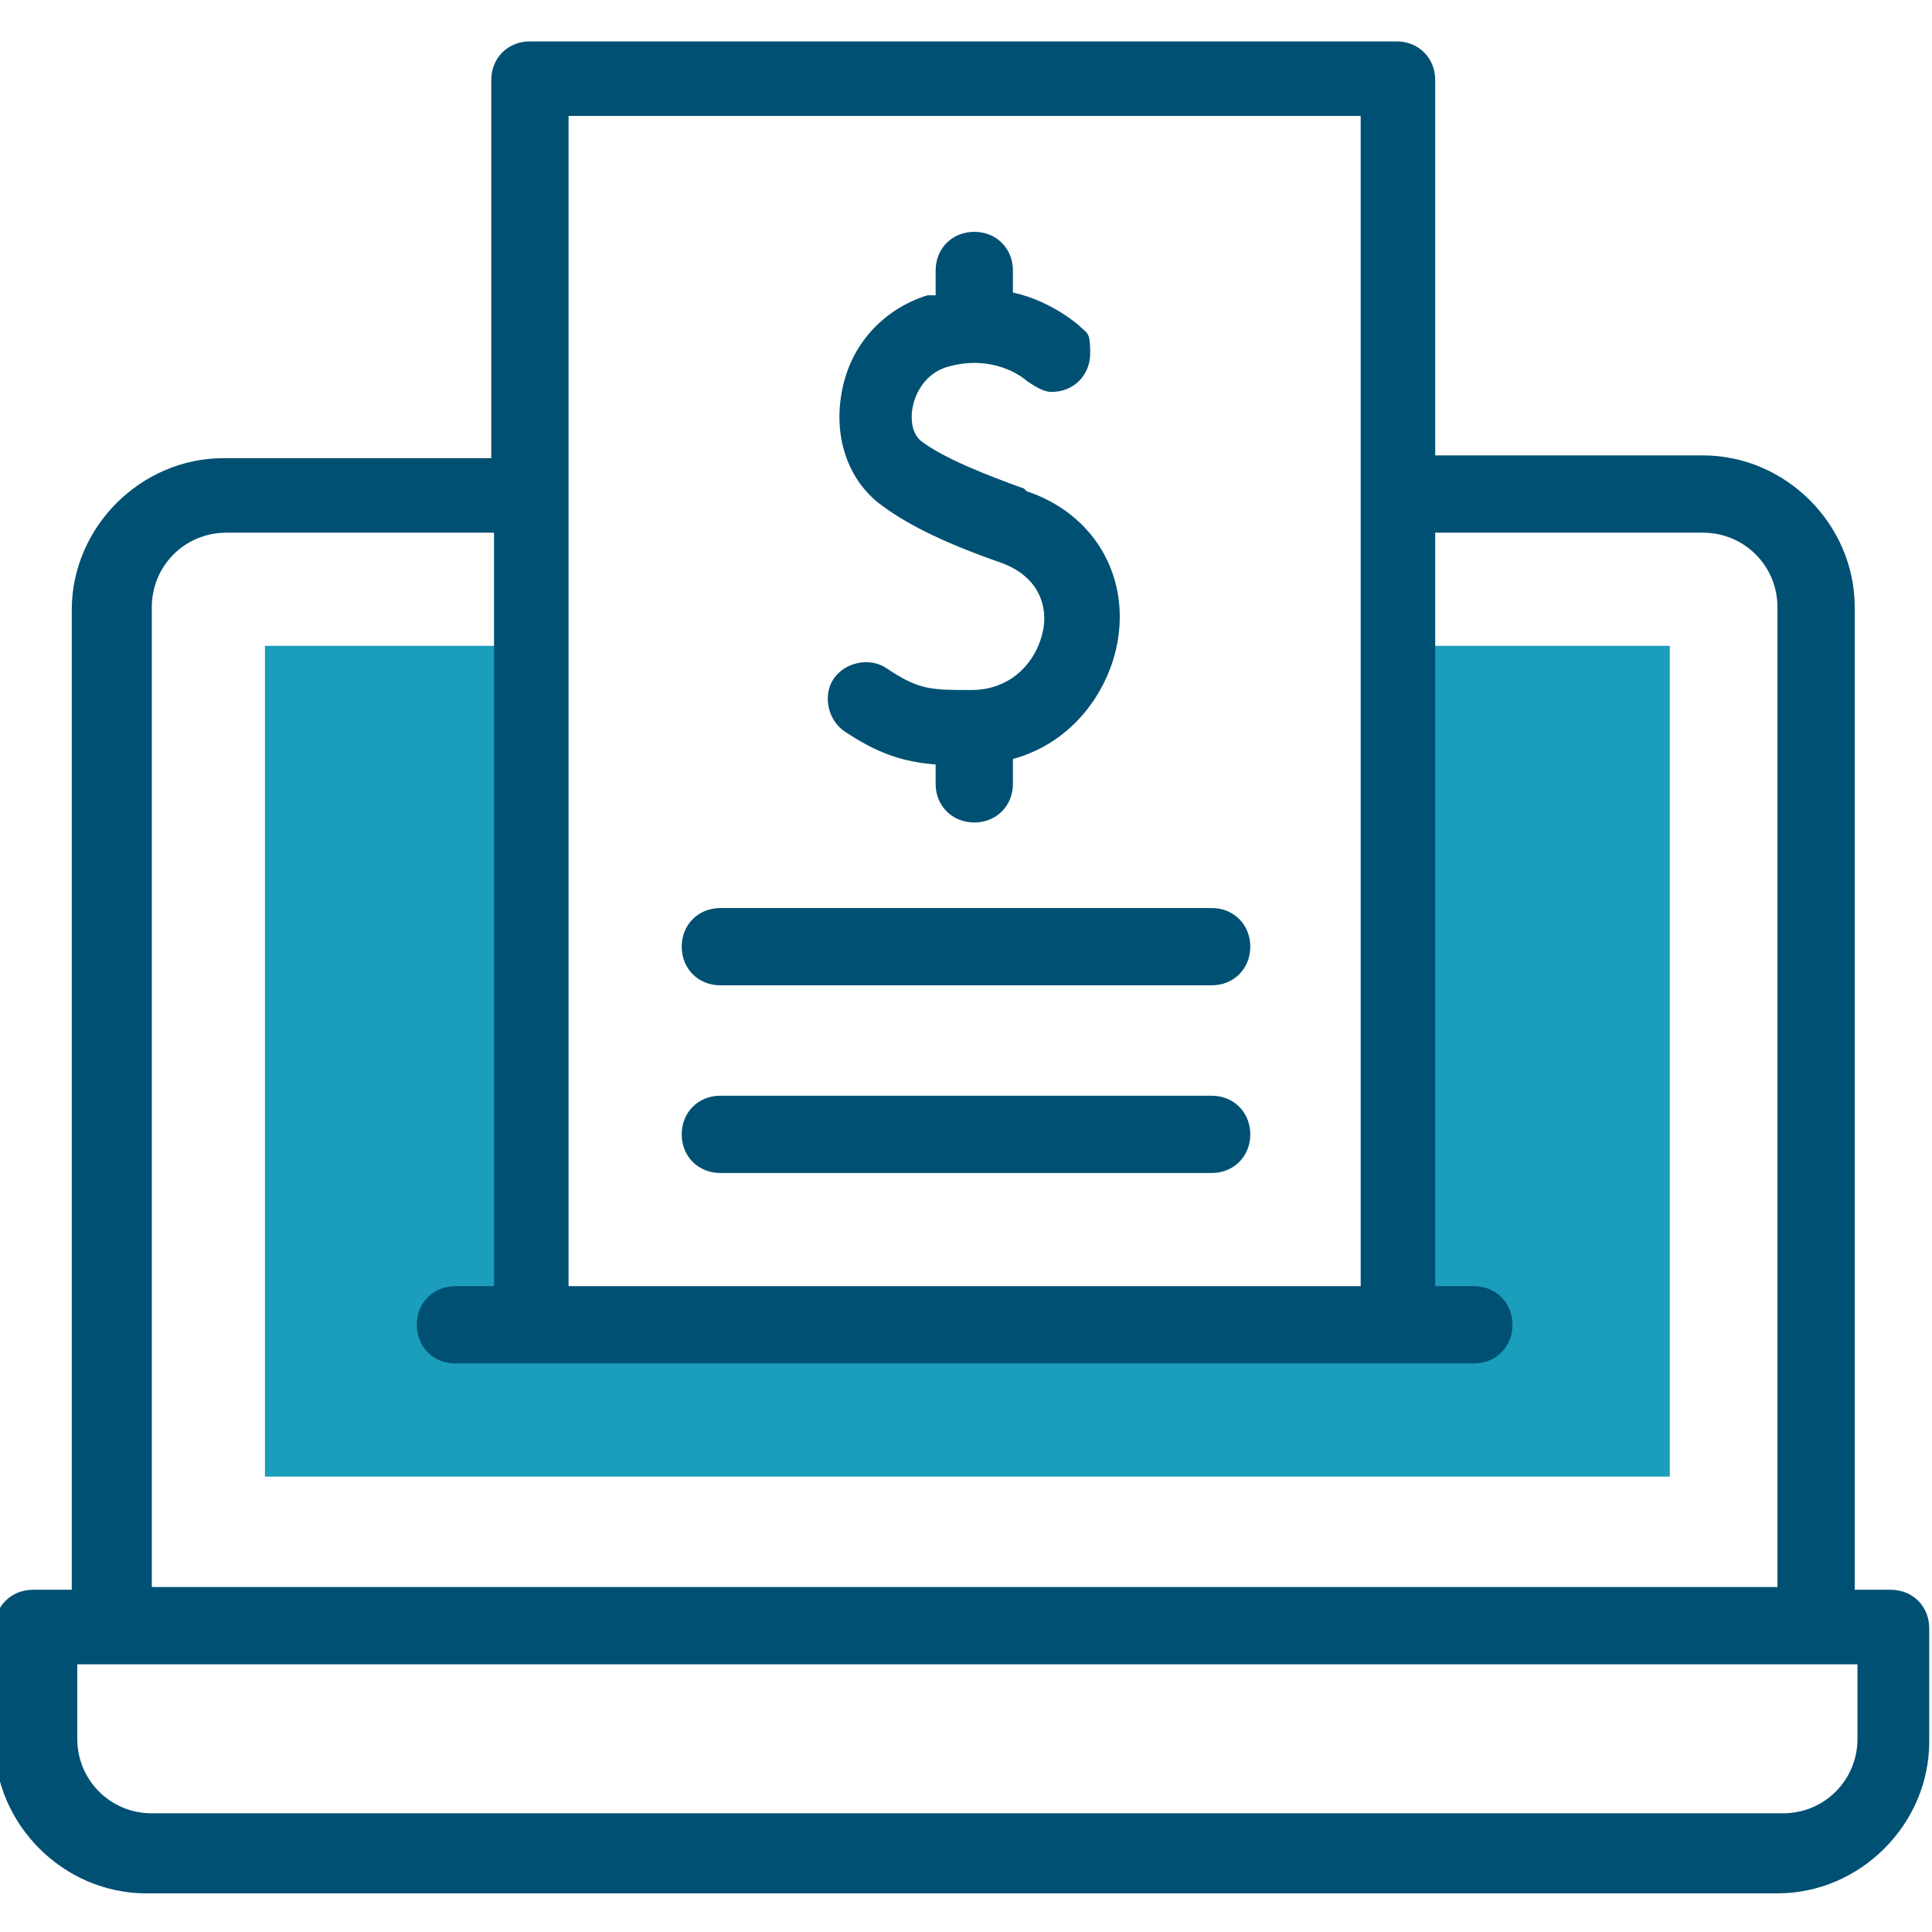 <?xml version="1.0" encoding="UTF-8"?>
<svg xmlns="http://www.w3.org/2000/svg" version="1.1" viewBox="0 0 70 70">
  <defs>
    <style>
      .cls-1 {
        fill: #1b9ebc;
      }

      .cls-2 {
        fill: #005073;
      }
    </style>
  </defs>
  <!-- Generator: Adobe Illustrator 28.7.3, SVG Export Plug-In . SVG Version: 1.2.0 Build 164)  -->
  <g>
    <g id="katman_1">
      <path class="cls-1" d="M50.7,23.4v24.6h-31.4v-24.6h-9.7v30.1h50.9v-30.1h-9.7Z"/>
      <path class="cls-2" d="M68.6,57.6h-1.4V22c0-3-2.5-5.5-5.5-5.5h-9.7V2.9c0-.8-.6-1.4-1.4-1.4h-31.4c-.8,0-1.4.6-1.4,1.4v13.7h-9.7c-3,0-5.5,2.5-5.5,5.5v35.5h-1.4c-.8,0-1.4.6-1.4,1.4v4.1c0,3,2.5,5.5,5.5,5.5h59.1c3,0,5.5-2.5,5.5-5.5v-4.1c0-.8-.6-1.4-1.4-1.4ZM20.6,4.2h28.7v42.4h-28.7V4.2ZM5.5,22c0-1.5,1.2-2.7,2.7-2.7h9.7v27.3h-1.4c-.8,0-1.4.6-1.4,1.4s.6,1.4,1.4,1.4h36.9c.8,0,1.4-.6,1.4-1.4s-.6-1.4-1.4-1.4h-1.4v-27.3h9.7c1.5,0,2.7,1.2,2.7,2.7v35.5H5.5V22ZM67.3,63c0,1.5-1.2,2.7-2.7,2.7H5.5c-1.5,0-2.7-1.2-2.7-2.7v-2.7h64.5v2.7Z"/>
      <path class="cls-2" d="M37.1,17.7c-1.4-.5-2.9-1.1-3.7-1.7-.7-.5-.4-2.3.9-2.7,1.7-.5,2.8.4,2.9.5h0s0,0,0,0c.3.2.6.4.9.4.8,0,1.4-.6,1.4-1.4s-.1-.7-.4-1c0,0,0,0,0,0h0c0,0-1-.9-2.4-1.2v-.8c0-.8-.6-1.4-1.4-1.4s-1.4.6-1.4,1.4v.9c-.1,0-.2,0-.3,0-1.6.5-2.8,1.8-3.1,3.5-.3,1.6.2,3.1,1.3,4,.9.7,2.2,1.4,4.5,2.2,1.6.6,1.6,1.9,1.5,2.4-.2,1.1-1.1,2.2-2.6,2.2-1.5,0-1.9,0-3.1-.8-.6-.4-1.5-.2-1.9.4-.4.6-.2,1.5.4,1.9,1.2.8,2.1,1.1,3.3,1.2v.7c0,.8.6,1.4,1.4,1.4s1.4-.6,1.4-1.4v-.9c2.2-.6,3.5-2.5,3.8-4.3.4-2.4-.9-4.6-3.3-5.4h0Z"/>
      <path class="cls-2" d="M26.1,35.7h17.8c.8,0,1.4-.6,1.4-1.4s-.6-1.4-1.4-1.4h-17.8c-.8,0-1.4.6-1.4,1.4s.6,1.4,1.4,1.4Z"/>
      <path class="cls-2" d="M26.1,42.5h17.8c.8,0,1.4-.6,1.4-1.4s-.6-1.4-1.4-1.4h-17.8c-.8,0-1.4.6-1.4,1.4s.6,1.4,1.4,1.4Z"/>
    </g>
  </g>
</svg>